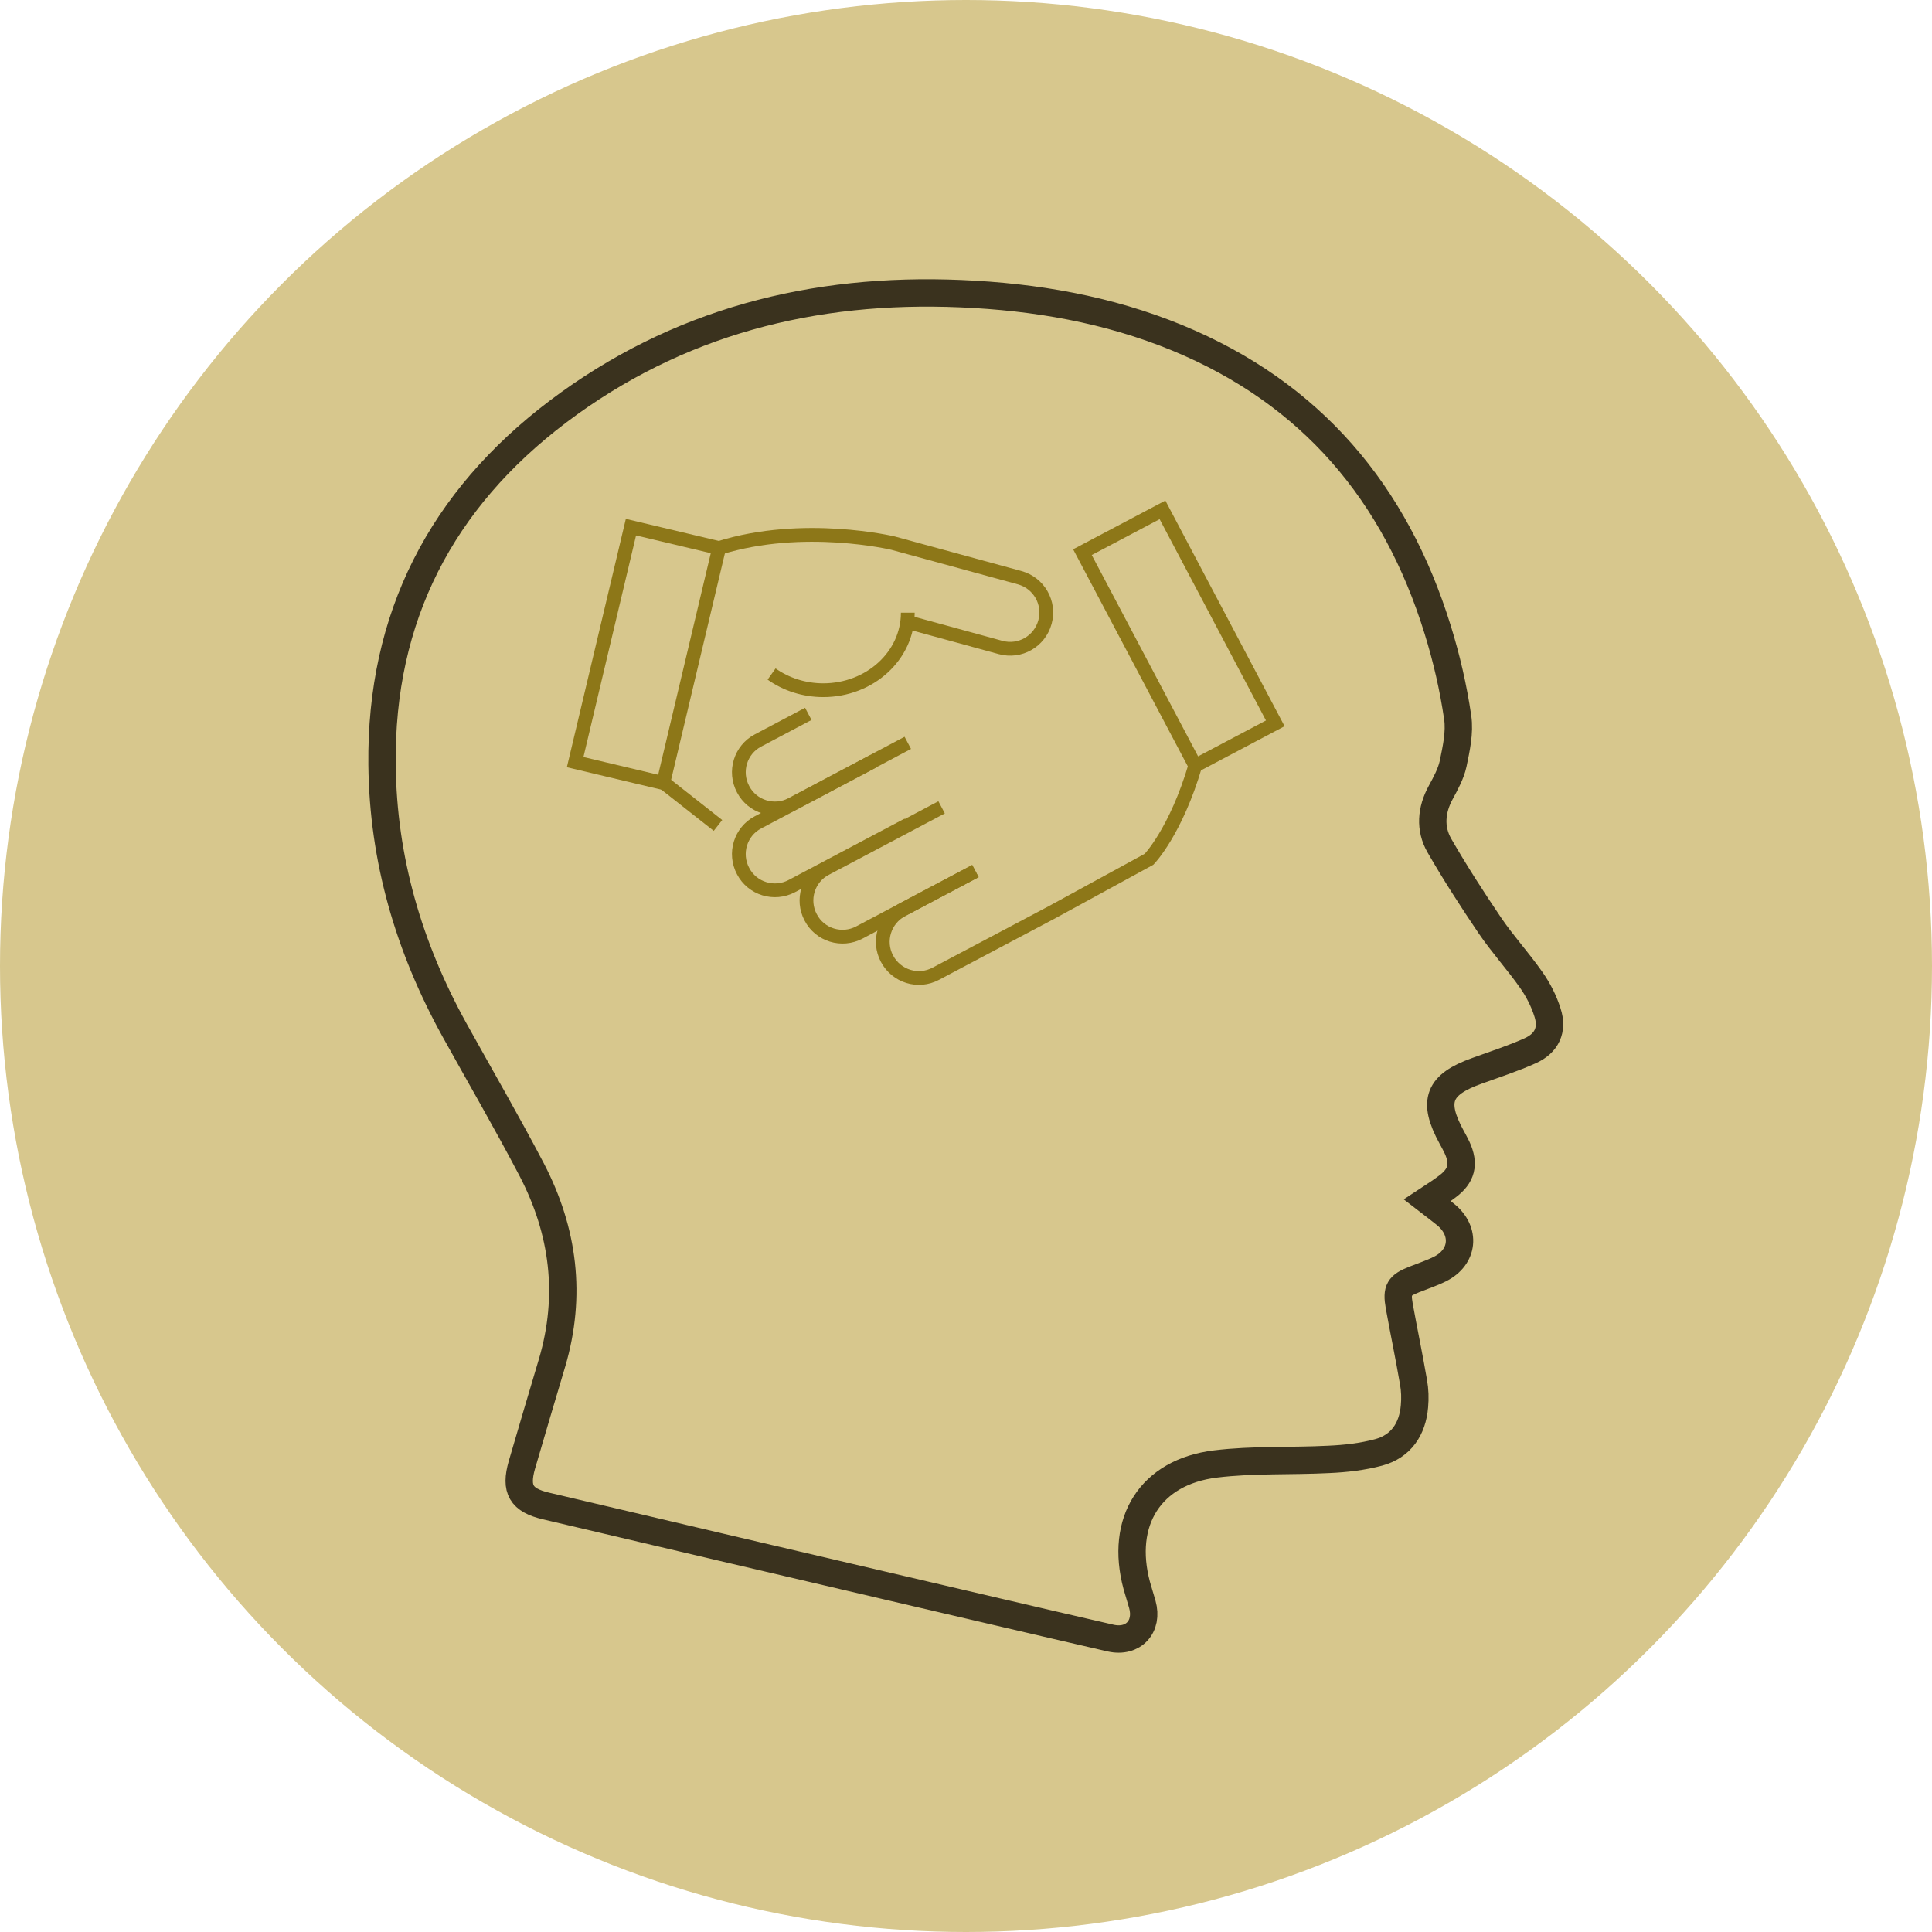 <svg xmlns="http://www.w3.org/2000/svg" xmlns:xlink="http://www.w3.org/1999/xlink" id="Calque_1" x="0px" y="0px" viewBox="0 0 800 800" style="enable-background:new 0 0 800 800;" xml:space="preserve"><style type="text/css">	.st0{fill:#D7C78D;}	.st1{fill:none;stroke:#3A321E;stroke-width:11.332;stroke-miterlimit:10;}	.st2{fill:none;stroke:#8D7718;stroke-width:5.7;stroke-miterlimit:10;}</style><circle class="st0" cx="400" cy="400" r="400"></circle><g>	<g>		<path class="st1" d="M591,497c3.1,2.4,5.4,4.1,7.6,5.9c8.5,6.9,7.5,17.7-2.4,22.6c-3.4,1.7-7.1,2.9-10.6,4.3   c-6.3,2.5-7.4,4.2-6.2,11c1.9,10.5,4.1,21,5.9,31.5c0.6,3.3,0.7,6.7,0.4,10c-0.8,9.5-5.6,16.6-14.8,19.1   c-6.7,1.8-13.8,2.6-20.7,2.9c-15.6,0.8-31.4,0-46.9,1.9c-27,3.3-39.7,23.8-32.6,50.3c0.7,2.6,1.6,5.2,2.3,7.8   c2.6,9.2-3.7,16.1-13.1,14c-30.5-7-61-14.2-91.5-21.3c-47.4-11.1-94.9-22.2-142.3-33.4c-10.3-2.4-12.9-6.9-10-17   c4.1-14.1,8.3-28.2,12.5-42.3c8.2-27.8,4.8-54.5-8.4-79.9c-10.2-19.5-21.3-38.6-32-57.9c-18.9-34.2-29.6-70.6-30-109.8   c-0.7-61.2,24.6-109.8,72.9-146.3c49.3-37.2,105.6-51.4,166.7-48.8c30.9,1.3,61,6.5,89.7,18.3c55.5,22.9,90.3,64.2,107.8,120.8   c3.7,11.9,6.5,24.1,8.3,36.4c0.9,6.2-0.6,12.9-1.9,19.2c-0.9,4.1-3.1,8.1-5.1,11.8c-4,7.3-4.6,15-0.6,22   c6.5,11.3,13.6,22.3,20.9,33.1c5.3,7.8,11.7,14.8,17.1,22.5c2.9,4.1,5.3,8.8,6.8,13.6c2.3,7.1-0.3,12.7-7.2,15.8   c-7.1,3.2-14.6,5.6-22,8.3c-16,5.7-18.7,12.5-10.5,27.5c0.8,1.4,1.5,2.8,2.2,4.2c3.2,6.9,2,11.8-4.1,16.3   C597,493.1,594.5,494.7,591,497z"></path>	</g></g><g>			<rect x="249.3" y="221.2" transform="matrix(0.973 0.231 -0.231 0.973 69.79 -54.533)" class="st2" width="37.5" height="100"></rect>			<rect x="469.5" y="214" transform="matrix(0.884 -0.467 0.467 0.884 -66.761 258.717)" class="st2" width="37.5" height="100"></rect>	<path class="st2" d="M375.9,341.5l-48,25.4c-7.3,3.9-16.4,1.1-20.2-6.2c-3.9-7.3-1.1-16.4,6.2-20.2l48-25.4"></path>	<path class="st2" d="M375.9,307.6l-48,25.4c-7.3,3.9-16.4,1.1-20.2-6.2c-3.9-7.3-1.1-16.4,6.2-20.2l20.8-11"></path>	<path class="st2" d="M403.9,360.7l-48,25.4c-7.3,3.9-16.4,1.1-20.2-6.2c-3.9-7.3-1.1-16.4,6.2-20.2l48-25.4"></path>	<path class="st2" d="M403.9,360.7l-30.4,16.1c-7.3,3.9-10.1,12.9-6.2,20.2c3.9,7.3,12.9,10.1,20.2,6.2l48-25.4l40.3-22  c0,0,11.1-11.4,19.2-39"></path>	<path class="st2" d="M375.9,257.6l38.4,10.5c8,2.2,16.2-2.5,18.4-10.5c2.2-8-2.5-16.2-10.5-18.4l-52.4-14.3c0,0-37.1-8.9-72,2"></path>	<path class="st2" d="M375.9,253.7c0,17.8-15.7,32.1-35,32.1c-8,0-15.5-2.5-21.4-6.7"></path>	<line class="st2" x1="297.3" y1="341.8" x2="274.8" y2="324.1"></line></g></svg>